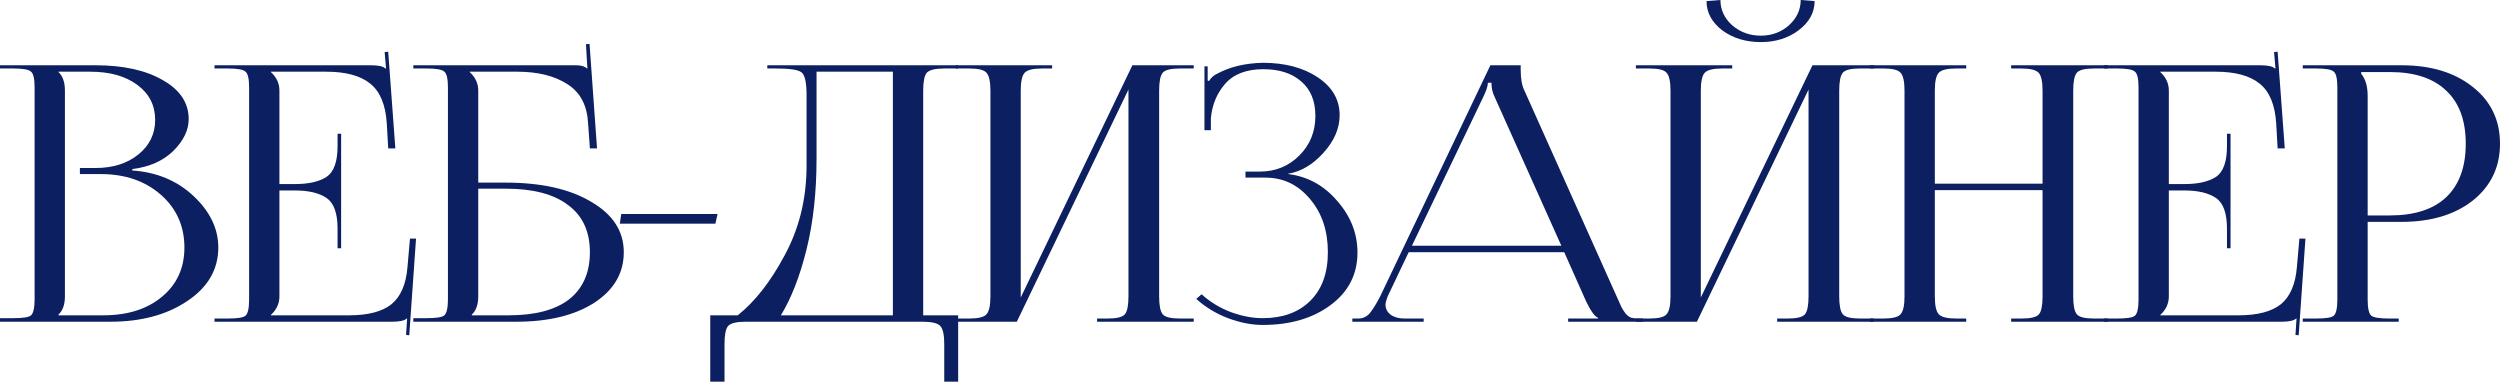 <?xml version="1.0" encoding="UTF-8"?> <svg xmlns="http://www.w3.org/2000/svg" viewBox="0 0 1331.684 203.3" fill="none"><path d="M31.16 167.96H54.91C67.957 167.96 78.407 164.667 86.26 158.08C94.24 151.493 98.23 142.753 98.23 131.86C98.23 120.46 94.05 111.087 85.69 103.74C77.33 96.393 66.627 92.72 53.58 92.72H42.56V89.49H50.92C60.167 89.49 67.767 87.083 73.72 82.27C79.673 77.457 82.65 71.313 82.65 63.84C82.65 56.113 79.483 49.907 73.15 45.22C66.817 40.533 58.457 38.19 48.07 38.19H31.16V38.38C33.44 40.533 34.58 43.827 34.58 48.26V157.89C34.58 162.197 33.44 165.427 31.16 167.58V167.96ZM0 171.38V169.48H7.22C12.287 169.48 15.39 168.973 16.53 167.96C17.797 166.82 18.43 163.97 18.43 159.41V46.55C18.43 41.99 17.797 39.203 16.53 38.19C15.39 37.05 12.287 36.48 7.22 36.48H0V34.77H50.92C65.74 34.77 77.71 37.43 86.83 42.75C95.95 47.943 100.51 54.847 100.51 63.46C100.51 69.287 97.787 74.923 92.34 80.37C86.893 85.69 79.61 88.92 70.49 90.06V90.82C83.537 91.707 94.43 96.267 103.17 104.5C111.91 112.733 116.28 121.853 116.28 131.86C116.28 143.513 110.77 153.013 99.75 160.36C88.857 167.707 75.177 171.38 58.71 171.38H0Z" fill="#0C1F60"></path><path d="M181.71 132.24H179.81V121.79C179.81 113.557 177.846 108.11 173.92 105.45C169.993 102.79 164.42 101.46 157.2 101.46H148.84V157.89C148.84 161.69 147.32 164.983 144.28 167.77V167.96H185.89C196.023 167.96 203.56 165.997 208.5 162.07C213.44 158.017 216.29 151.43 217.05 142.31L218.38 127.11H221.61L218 178.6L216.29 178.41L216.86 169.67H216.67C215.403 170.81 212.806 171.38 208.88 171.38H114.26V169.67H121.48C126.546 169.67 129.65 169.163 130.79 168.15C132.056 167.01 132.69 164.16 132.69 159.6V46.55C132.69 41.99 132.056 39.203 130.79 38.19C129.65 37.05 126.546 36.48 121.48 36.48H114.26V34.77H197.67C201.596 34.77 204.13 35.34 205.27 36.48H205.65L204.89 27.74L206.79 27.55L210.59 79.04H206.79L206.03 65.74C205.397 55.733 202.42 48.64 197.1 44.46C191.906 40.28 184.116 38.19 173.73 38.19H144.28V38.38C147.32 41.167 148.84 44.46 148.84 48.26V98.04H157.2C164.42 98.04 169.993 96.773 173.92 94.24C177.846 91.58 179.81 86.133 179.81 77.9V71.25H181.71V132.24Z" fill="#0C1F60"></path><path d="M220.17 171.38V169.48H227.39C232.457 169.48 235.56 168.973 236.7 167.96C237.967 166.82 238.6 163.97 238.6 159.41V46.55C238.6 41.99 237.967 39.203 236.7 38.19C235.56 37.05 232.457 36.48 227.39 36.48H220.17V34.77H307C309.532 34.77 311.434 35.34 312.699 36.48H312.889L312.129 23.56L314.029 23.37L318.019 79.04H314.219L313.269 65.74C312.764 56.113 309.09 49.147 302.25 44.84C295.41 40.407 286.481 38.19 275.459 38.19H250.19V38.38C253.23 41.167 254.75 44.46 254.75 48.26V97.28H269.379C288.381 97.28 303.58 100.7 314.979 107.54C326.506 114.253 332.271 123.183 332.271 134.33C332.271 145.477 327.014 154.47 316.499 161.31C305.987 168.023 292.115 171.38 274.889 171.38H220.17ZM254.75 100.51V157.89C254.75 162.197 253.61 165.427 251.33 167.58V167.96H270.899C285.086 167.96 295.853 165.11 303.2 159.41C310.547 153.583 314.219 145.223 314.219 134.33C314.219 123.31 310.357 114.95 302.63 109.25C295.03 103.423 284.011 100.51 269.569 100.51H254.75Z" fill="#0C1F60"></path><path d="M381.081 119.13H330.161L330.921 114H382.221L381.081 119.13Z" fill="#0C1F60"></path><path d="M378.331 167.96H392.96C402.207 160.613 410.567 149.91 418.042 135.85C425.641 121.79 429.506 106.21 429.631 89.11V50.54C429.631 43.953 428.746 39.963 426.971 38.57C425.324 37.177 420.764 36.48 413.292 36.48H408.732V34.77H510.382V36.48H502.972C498.158 36.48 495.055 37.24 493.66 38.76C492.395 40.28 491.76 43.447 491.76 48.26V167.96H510.382V203.3H502.972V183.16C502.972 178.347 502.275 175.18 500.883 173.66C499.488 172.14 496.385 171.38 491.57 171.38H397.143C392.328 171.38 389.226 172.14 387.831 173.66C386.566 175.18 385.931 178.347 385.931 183.16V203.3H378.331V167.96ZM415.952 167.96H475.611V38.19H434.951V84.55C434.951 102.41 433.178 118.497 429.631 132.81C426.084 147.123 421.524 158.84 415.952 167.96Z" fill="#0C1F60"></path><path d="M509.14 171.38V169.67H516.362C521.174 169.67 524.214 168.91 525.481 167.39C526.874 165.87 527.571 162.703 527.571 157.89V48.26C527.571 43.447 526.874 40.28 525.481 38.76C524.214 37.24 521.174 36.48 516.362 36.48H509.14V34.77H560.44V36.48H555.12C550.308 36.48 547.203 37.24 545.81 38.76C544.418 40.28 543.72 43.447 543.72 48.26V158.46L603.19 34.77H635.871V36.48H628.461C623.646 36.48 620.607 37.24 619.342 38.76C618.074 40.28 617.442 43.447 617.442 48.26V157.89C617.442 162.703 618.074 165.87 619.342 167.39C620.607 168.91 623.646 169.67 628.461 169.67H635.871V171.38H584.381V169.67H590.081C594.893 169.67 597.935 168.91 599.2 167.39C600.468 165.87 601.1 162.703 601.1 157.89V47.69L541.63 171.38H509.14Z" fill="#0C1F60"></path><path d="M663.432 94.62V91.39H671.032C679.391 91.39 686.421 88.54 692.12 82.84C697.82 77.14 700.67 70.11 700.67 61.75C700.67 53.77 698.138 47.627 693.07 43.32C688.131 39.013 681.419 36.86 672.931 36.86C663.937 36.86 657.162 39.457 652.6 44.65C648.168 49.717 645.635 55.86 645 63.08V69.35H641.581V35.34H643.29V42.94L644.05 43.13C645.065 41.357 646.585 40.027 648.61 39.14C655.197 35.593 663.177 33.693 672.551 33.44C684.458 33.44 694.275 36.037 702 41.23C709.727 46.423 713.592 53.137 713.592 61.37C713.592 68.337 710.742 74.987 705.04 81.32C699.34 87.653 693.07 91.39 686.231 92.53V92.72C696.49 93.987 705.167 98.737 712.262 106.97C719.482 115.203 723.091 124.387 723.091 134.52C723.091 146.047 718.342 155.357 708.842 162.45C699.34 169.543 687.243 173.09 672.551 173.09C666.724 173.09 660.582 171.887 654.12 169.48C647.788 167.073 642.15 163.653 637.211 159.22L640.061 156.75C644.495 160.803 649.688 163.97 655.64 166.25C661.595 168.403 667.232 169.48 672.551 169.48C683.191 169.48 691.616 166.44 697.82 160.36C704.155 154.153 707.322 145.477 707.322 134.33C707.322 122.93 704.155 113.493 697.82 106.02C691.488 98.42 683.571 94.62 674.071 94.62H663.432Z" fill="#0C1F60"></path><path d="M720.354 171.38V169.67H723.586C725.991 169.67 728.019 168.72 729.666 166.82C731.311 164.793 733.148 161.817 735.176 157.89L793.885 34.77H810.035V37.05C810.035 41.863 810.67 45.537 811.935 48.07L861.145 157.89C862.539 161.057 863.424 163.02 863.804 163.78C864.184 164.54 864.882 165.617 865.894 167.01C867.034 168.277 868.112 169.037 869.124 169.29C870.139 169.543 871.594 169.67 873.496 169.67H875.206V171.38H835.306V169.67H851.265V169.29C849.493 168.657 847.338 165.68 844.805 160.36L833.216 134.33H750.375L739.166 157.89C738.406 159.917 738.026 161.373 738.026 162.26C738.026 164.413 738.913 166.187 740.686 167.58C742.585 168.973 745.055 169.67 748.095 169.67H758.355V171.38H720.354ZM752.085 130.91H831.696L796.165 51.68C795.025 49.4 794.455 46.867 794.455 44.08H792.555C792.555 45.727 791.733 48.26 790.086 51.68L752.085 130.91Z" fill="#0C1F60"></path><path d="M871.402 171.38V169.67H878.621C883.436 169.67 886.476 168.91 887.743 167.39C889.136 165.87 889.833 162.703 889.833 157.89V48.26C889.833 43.447 889.136 40.28 887.743 38.76C886.476 37.24 883.436 36.48 878.621 36.48H871.402V34.77H922.701V36.48H917.382C912.569 36.48 909.465 37.24 908.072 38.76C906.68 40.28 905.982 43.447 905.982 48.26V158.46L965.452 34.77H998.133V36.48H990.723C985.908 36.48 982.868 37.24 981.604 38.76C980.336 40.28 979.701 43.447 979.701 48.26V157.89C979.701 162.703 980.336 165.87 981.604 167.39C982.868 168.91 985.908 169.67 990.723 169.67H998.133V171.38H946.643V169.67H952.343C957.155 169.67 960.195 168.91 961.462 167.39C962.729 165.87 963.362 162.703 963.362 157.89V47.69L903.892 171.38H871.402ZM909.022 0.57L916.432 0C916.432 5.193 918.522 9.69 922.701 13.49C927.009 17.163 932.076 19 937.903 19C943.728 19 948.733 17.163 952.912 13.49C957.092 9.69 959.182 5.193 959.182 0L966.592 0.57C966.592 6.65 963.742 11.843 958.042 16.15C952.47 20.33 945.755 22.42 937.903 22.42C929.921 22.42 923.081 20.33 917.382 16.15C911.81 11.843 909.022 6.65 909.022 0.57Z" fill="#0C1F60"></path><path d="M996.053 171.38V169.67H1003.272C1008.087 169.67 1011.127 168.91 1012.392 167.39C1013.787 165.87 1014.482 162.703 1014.482 157.89V48.26C1014.482 43.447 1013.787 40.28 1012.392 38.76C1011.127 37.24 1008.087 36.48 1003.272 36.48H996.053V34.77H1047.353V36.48H1042.033C1037.218 36.48 1034.116 37.24 1032.724 38.76C1031.329 40.28 1030.634 43.447 1030.634 48.26V97.85H1088.013V48.26C1088.013 43.447 1087.316 40.28 1085.923 38.76C1084.528 37.24 1081.426 36.48 1076.614 36.48H1071.292V34.77H1122.782V36.48H1115.372C1110.56 36.48 1107.52 37.24 1106.252 38.76C1104.985 40.28 1104.352 43.447 1104.352 48.26V157.89C1104.352 162.703 1104.985 165.87 1106.252 167.39C1107.52 168.91 1110.56 169.67 1115.372 169.67H1122.782V171.38H1071.292V169.67H1076.994C1081.806 169.67 1084.846 168.91 1086.113 167.39C1087.378 165.87 1088.013 162.703 1088.013 157.89V101.27H1030.634V157.89C1030.634 162.703 1031.329 165.87 1032.724 167.39C1034.116 168.91 1037.218 169.67 1042.033 169.67H1047.353V171.38H996.053Z" fill="#0C1F60"></path><path d="M1188.153 132.24H1186.253V121.79C1186.253 113.557 1184.291 108.11 1180.364 105.45C1176.436 102.79 1170.864 101.46 1163.642 101.46H1155.282V157.89C1155.282 161.69 1153.762 164.983 1150.723 167.77V167.96H1192.333C1202.468 167.96 1210.002 165.997 1214.942 162.07C1219.884 158.017 1222.734 151.43 1223.494 142.31L1224.824 127.11H1228.054L1224.444 178.6L1222.734 178.41L1223.304 169.67H1223.114C1221.847 170.81 1219.249 171.38 1215.322 171.38H1120.704V169.67H1127.924C1132.989 169.67 1136.093 169.163 1137.233 168.15C1138.501 167.01 1139.133 164.16 1139.133 159.6V46.55C1139.133 41.99 1138.501 39.203 1137.233 38.19C1136.093 37.05 1132.989 36.48 1127.924 36.48H1120.704V34.77H1204.112C1208.04 34.77 1210.572 35.34 1211.712 36.48H1212.092L1211.332 27.74L1213.232 27.55L1217.034 79.04H1213.232L1212.472 65.74C1211.84 55.733 1208.862 48.64 1203.542 44.46C1198.35 40.28 1190.561 38.19 1180.174 38.19H1150.723V38.38C1153.762 41.167 1155.282 44.46 1155.282 48.26V98.04H1163.642C1170.864 98.04 1176.436 96.773 1180.364 94.24C1184.291 91.58 1186.253 86.133 1186.253 77.9V71.25H1188.153V132.24Z" fill="#0C1F60"></path><path d="M1257.772 38.38V39.33C1260.052 42.117 1261.192 46.043 1261.192 51.11V114.76H1272.974C1286.146 114.76 1296.153 111.53 1302.993 105.07C1309.96 98.483 1313.442 88.983 1313.442 76.57C1313.442 64.157 1309.96 54.72 1302.993 48.26C1296.153 41.673 1286.146 38.38 1272.974 38.38H1257.772ZM1226.614 171.38V169.67H1233.833C1238.901 169.67 1242.003 169.163 1243.143 168.15C1244.41 167.01 1245.043 164.16 1245.043 159.6V46.55C1245.043 41.99 1244.41 39.203 1243.143 38.19C1242.003 37.05 1238.901 36.48 1233.833 36.48H1226.614V34.77H1279.244C1294.95 34.77 1307.617 38.633 1317.244 46.36C1326.869 53.96 1331.684 64.03 1331.684 76.57C1331.684 88.983 1326.869 99.053 1317.244 106.78C1307.617 114.38 1294.95 118.18 1279.244 118.18H1261.192V159.6C1261.192 164.16 1261.827 167.01 1263.092 168.15C1264.359 169.163 1267.527 169.67 1272.594 169.67H1277.724V171.38H1226.614Z" fill="#0C1F60"></path></svg> 